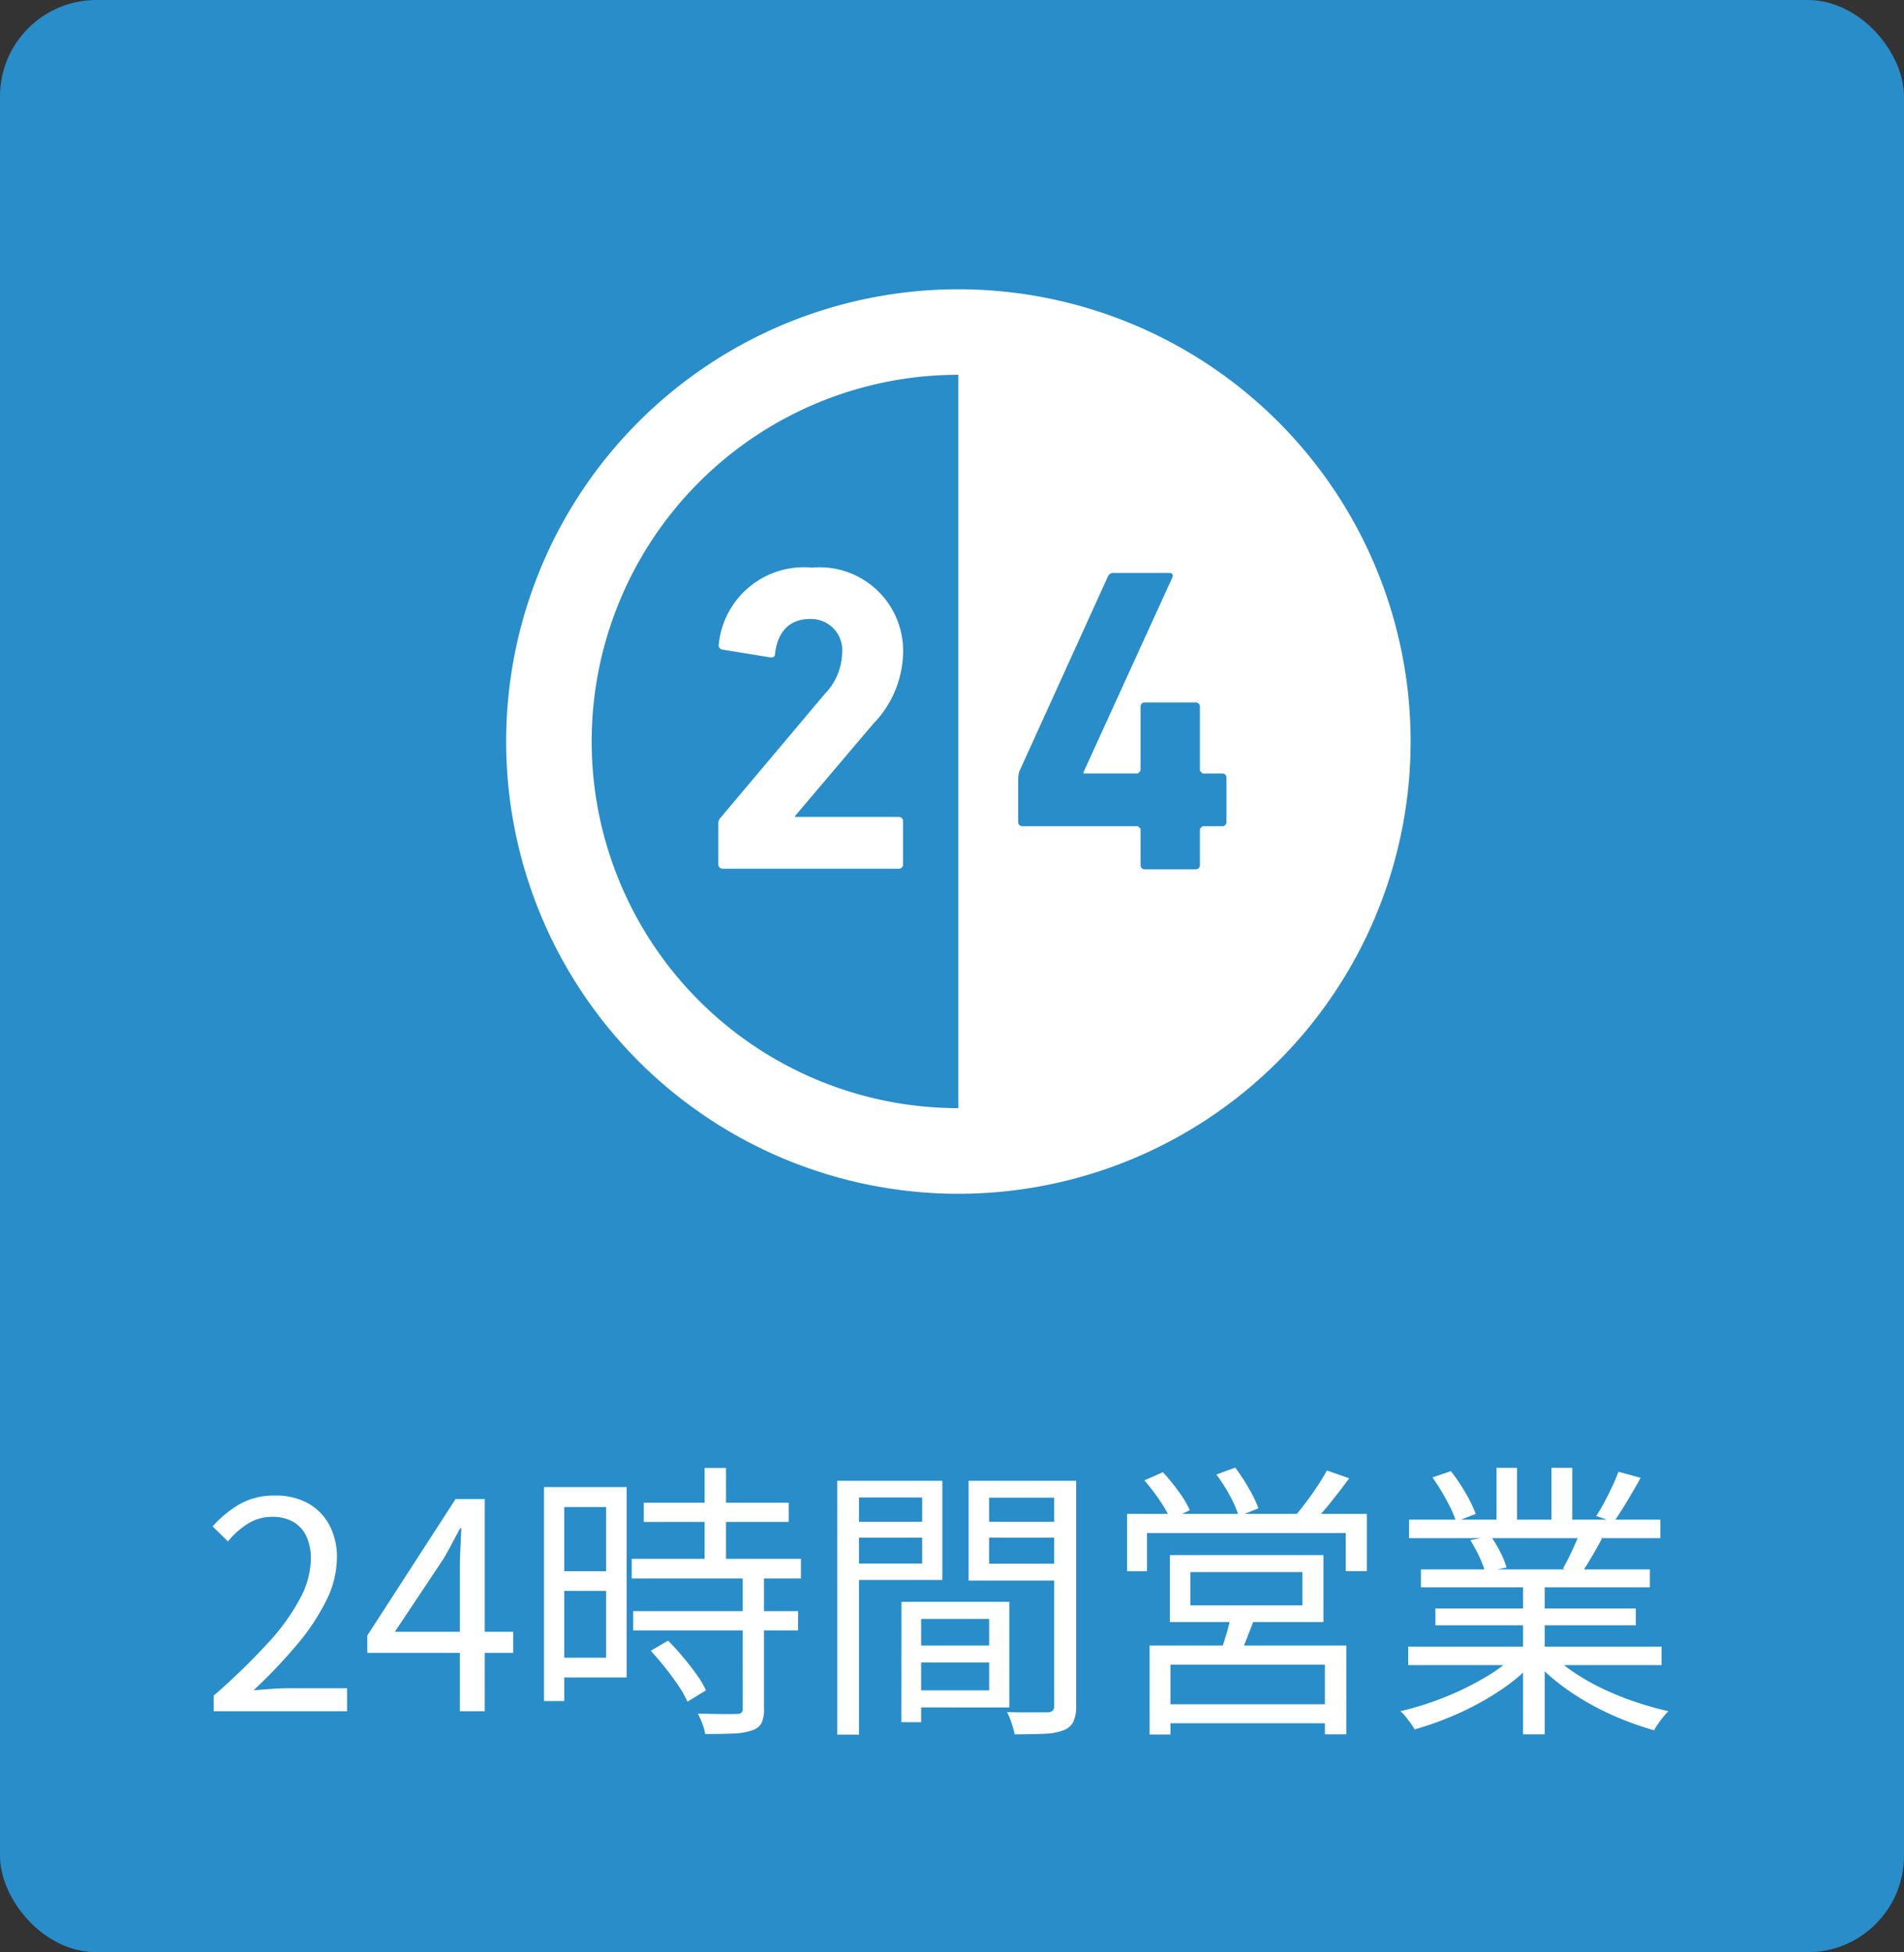<svg xmlns="http://www.w3.org/2000/svg" width="79" height="81" viewBox="0 0 79 81"><rect x="0" y="0" width="79" height="81" fill="#333333" stroke="none"/><g transform="translate(-1071 -616)"><rect width="79" height="81" rx="4" transform="translate(1071 616)" fill="#288dc8"/><path d="M-30.132,0V-.648a27.214,27.214,0,0,0,2.274-2.208A8.767,8.767,0,0,0-26.532-4.71,3.606,3.606,0,0,0-26.1-6.324a2.216,2.216,0,0,0-.174-.9,1.342,1.342,0,0,0-.534-.618,1.711,1.711,0,0,0-.912-.222,1.859,1.859,0,0,0-1,.288,3.309,3.309,0,0,0-.822.732l-.636-.624A4.581,4.581,0,0,1-29.04-8.6a2.89,2.89,0,0,1,1.452-.348,2.754,2.754,0,0,1,1.362.318,2.237,2.237,0,0,1,.888.9,2.8,2.8,0,0,1,.318,1.362A4.036,4.036,0,0,1-25.458-4.6a9.152,9.152,0,0,1-1.212,1.83,21.732,21.732,0,0,1-1.806,1.9q.348-.024.726-.054t.714-.03H-24.6V0ZM-19.92,0V-6q0-.324.024-.792t.036-.8h-.048q-.168.312-.342.642t-.366.654l-2,3h4.908v.876H-23.76v-.72L-20.1-8.8h1.212V0Zm7.632-8.652h6.012v.8h-6.012Zm-.5,2.328h7.02v.816h-7.02Zm.06,2.172h6.84v.8h-6.84Zm2.964-5.94h.888V-5.82h-.888ZM-8.184-5.64H-7.3V-.108A1.323,1.323,0,0,1-7.4.486a.644.644,0,0,1-.384.306,2.575,2.575,0,0,1-.756.132q-.468.024-1.2.024A2.071,2.071,0,0,0-9.858.522,3.377,3.377,0,0,0-10.044.1q.552.012,1.008.018t.6-.006a.3.3,0,0,0,.2-.048.236.236,0,0,0,.054-.18ZM-12-2.508l.72-.42q.3.3.612.672t.57.732a3.758,3.758,0,0,1,.39.66l-.768.468a4.389,4.389,0,0,0-.378-.666q-.246-.366-.546-.744T-12-2.508ZM-16-9.3h3v7.9h-3V-2.22h2.148V-8.472H-16Zm.036,3.492h2.508v.816H-15.96ZM-16.428-9.3h.84V-.42h-.84ZM-1.164-2.724H2.472v.7H-1.164Zm-.048-1.812H2.88v4.38H-1.212V-.864H2.04V-3.828H-1.212Zm-.384,0H-.78V.456H-1.6ZM-3.816-7.86H-.48v.66H-3.816Zm5.532,0H5.124v.66H1.716Zm3.024-1.7h.912V-.228a1.565,1.565,0,0,1-.114.66.732.732,0,0,1-.414.36,2.4,2.4,0,0,1-.786.144Q3.84.96,3.1.96,3.072.828,3.024.66T2.91.324Q2.844.156,2.784.036q.36.012.7.012h.978A.342.342,0,0,0,4.68-.024.3.3,0,0,0,4.74-.24Zm-8.484,0H.1v4.116h-3.84v-.684h3V-8.868h-3Zm8.94,0v.7H2.04V-6.12H5.2v.7H1.188v-4.14Zm-9.456,0h.9V.972h-.9ZM10.392-5.772v1.38h4.644v-1.38ZM9.54-6.48h6.372V-3.7H9.54Zm2.544,2.448,1,.1q-.168.444-.342.888t-.318.768l-.792-.132q.12-.348.258-.81A7.1,7.1,0,0,0,12.084-4.032ZM8.7-2.724h8.16V.96h-.888V-1.932H9.564v2.9H8.7ZM9.156-.288h7.212V.5H9.156Zm-1.392-7.9h9.948v2.376h-.876V-7.392H8.592v1.584H7.764Zm8.292-1.8.924.324q-.36.492-.768,1a10.608,10.608,0,0,1-.768.87l-.708-.3q.216-.264.462-.588t.474-.672Q15.9-9.7,16.056-9.984Zm-7.572.408.768-.336A8.609,8.609,0,0,1,9.9-9.12a4.157,4.157,0,0,1,.468.78l-.8.384a5.022,5.022,0,0,0-.456-.8A8.629,8.629,0,0,0,8.484-9.576Zm2.988-.24.78-.288a8.51,8.51,0,0,1,.564.864,4.986,4.986,0,0,1,.4.828l-.816.324a4.759,4.759,0,0,0-.372-.852A6.882,6.882,0,0,0,11.472-9.816Zm7.956,7.14H29.94v.768H19.428Zm.036-5.268H29.892v.768H19.464Zm.492,2.064h9.5v.744h-9.5Zm.6,1.62h8.316v.7H20.556Zm3.636-1.272h.9V.96h-.9Zm-1.1-4.56h.852v2.52h-.852Zm2.28,0h.864V-7.62h-.864ZM23.9-2.364l.72.336A7.283,7.283,0,0,1,23.256-.87a11.791,11.791,0,0,1-1.74.96,13.11,13.11,0,0,1-1.824.666A1.781,1.781,0,0,0,19.53.5q-.1-.138-.21-.276A1.274,1.274,0,0,0,19.1,0a12.57,12.57,0,0,0,1.8-.564,12.013,12.013,0,0,0,1.7-.828A6.507,6.507,0,0,0,23.9-2.364Zm1.464-.024a5.981,5.981,0,0,0,.93.768,9.041,9.041,0,0,0,1.2.684,12.052,12.052,0,0,0,1.35.546,14.329,14.329,0,0,0,1.38.39q-.1.1-.21.234T29.8.522a2.02,2.02,0,0,0-.168.27,12.689,12.689,0,0,1-1.386-.48,11.792,11.792,0,0,1-1.356-.66,10.172,10.172,0,0,1-1.224-.816,7.135,7.135,0,0,1-.99-.924Zm2.784-7.548.924.252q-.264.48-.564.978t-.552.858L27.228-8.1q.168-.252.342-.576t.33-.66Q28.056-9.672,28.152-9.936ZM26.544-7.4l.924.24q-.216.4-.444.786t-.432.69l-.744-.228q.18-.324.378-.744T26.544-7.4ZM20.436-9.7,21.2-9.96a7.821,7.821,0,0,1,.606.9,5.354,5.354,0,0,1,.426.876l-.816.312a5.342,5.342,0,0,0-.4-.888A9.2,9.2,0,0,0,20.436-9.7Zm1.572,2.6.852-.156a5.232,5.232,0,0,1,.39.654,3.3,3.3,0,0,1,.258.642l-.888.18a4.3,4.3,0,0,0-.246-.642A5.61,5.61,0,0,0,22.008-7.092Z" transform="translate(1110 687)" fill="#fff"/><path d="M431.8,579.087h7.306a.171.171,0,0,0,.181-.181v-1.79a.171.171,0,0,0-.181-.179h-4.3V576.9l3.236-3.816a4.358,4.358,0,0,0,1.249-2.982,3.465,3.465,0,0,0-3.778-3.508,3.55,3.55,0,0,0-3.871,3.181.176.176,0,0,0,.145.218l1.989.324c.127.019.2-.036.2-.144.108-.94.616-1.447,1.447-1.447a1.292,1.292,0,0,1,1.338,1.41,2.522,2.522,0,0,1-.723,1.7l-4.321,5.134a.334.334,0,0,0-.093.253v1.68a.171.171,0,0,0,.181.181" transform="translate(669.181 72.958)" fill="#fff"/><path d="M18.764,0A18.764,18.764,0,1,0,37.529,18.761,18.764,18.764,0,0,0,18.764,0m0,3.551V33.975a15.214,15.214,0,1,1,0-30.428m5.193,16.487v.054h2.259l.108-.109V17.323a.17.17,0,0,1,.181-.18h2.1a.17.17,0,0,1,.181.18v2.657l.109.109h.814a.171.171,0,0,1,.179.182v1.825a.17.17,0,0,1-.179.181h-.814l-.109.109v1.5a.17.17,0,0,1-.181.181h-2.1a.17.17,0,0,1-.181-.181v-1.5l-.108-.109h-4.79a.17.17,0,0,1-.181-.181V20.252l.035-.218,3.689-8.119a.239.239,0,0,1,.251-.145h2.3c.125,0,.162.073.125.182Z" transform="translate(1092 628.003)" fill="#fff"/><rect width="38" height="38" transform="translate(1092 628)" fill="none"/></g></svg>